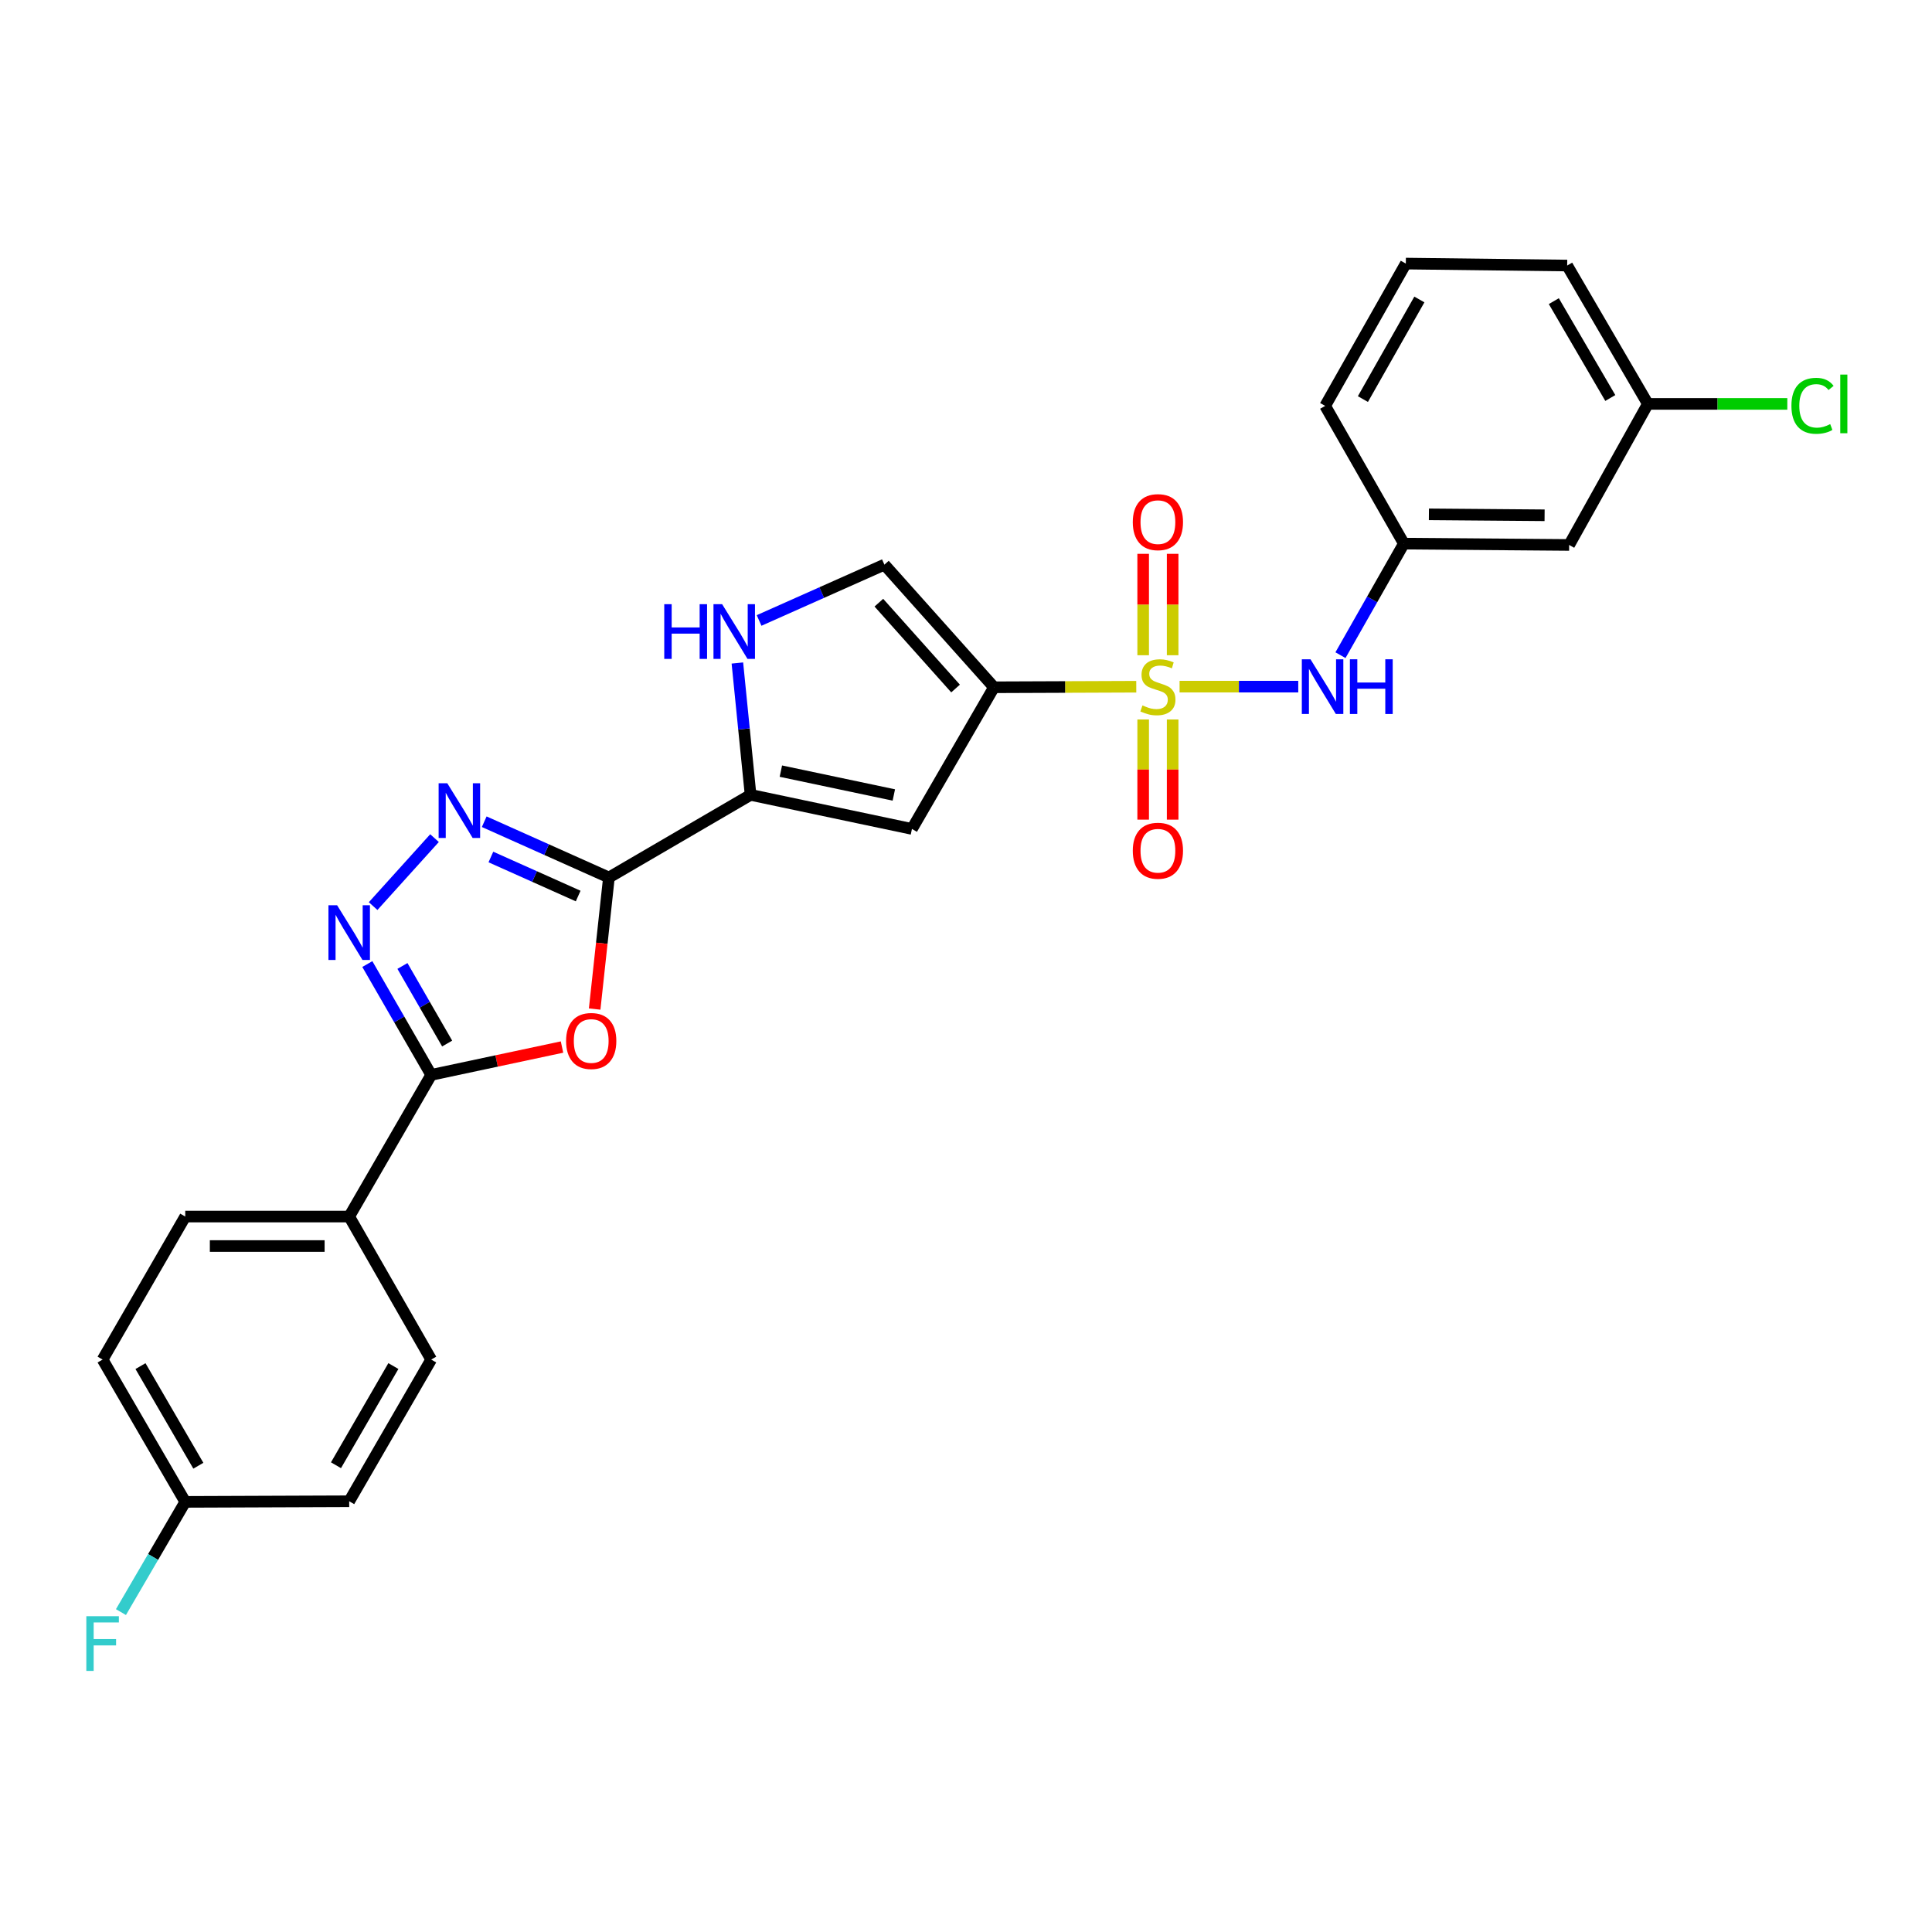 <?xml version='1.0' encoding='iso-8859-1'?>
<svg version='1.1' baseProfile='full'
              xmlns='http://www.w3.org/2000/svg'
                      xmlns:rdkit='http://www.rdkit.org/xml'
                      xmlns:xlink='http://www.w3.org/1999/xlink'
                  xml:space='preserve'
width='1000px' height='1000px' viewBox='0 0 1000 1000'>
<!-- END OF HEADER -->
<rect style='opacity:1.0;fill:#FFFFFF;stroke:none' width='1000' height='1000' x='0' y='0'> </rect>
<path class='bond-0' d='M 588.131,355.444 L 551.307,355.587' style='fill:none;fill-rule:evenodd;stroke:#CCCC00;stroke-width:6px;stroke-linecap:butt;stroke-linejoin:miter;stroke-opacity:1' />
<path class='bond-0' d='M 551.307,355.587 L 514.482,355.731' style='fill:none;fill-rule:evenodd;stroke:#000000;stroke-width:6px;stroke-linecap:butt;stroke-linejoin:miter;stroke-opacity:1' />
<path class='bond-10' d='M 610.543,355.4 L 641.258,355.4' style='fill:none;fill-rule:evenodd;stroke:#CCCC00;stroke-width:6px;stroke-linecap:butt;stroke-linejoin:miter;stroke-opacity:1' />
<path class='bond-10' d='M 641.258,355.4 L 671.973,355.4' style='fill:none;fill-rule:evenodd;stroke:#0000FF;stroke-width:6px;stroke-linecap:butt;stroke-linejoin:miter;stroke-opacity:1' />
<path class='bond-11' d='M 606.961,339.15 L 606.961,312.906' style='fill:none;fill-rule:evenodd;stroke:#CCCC00;stroke-width:6px;stroke-linecap:butt;stroke-linejoin:miter;stroke-opacity:1' />
<path class='bond-11' d='M 606.961,312.906 L 606.961,286.662' style='fill:none;fill-rule:evenodd;stroke:#FF0000;stroke-width:6px;stroke-linecap:butt;stroke-linejoin:miter;stroke-opacity:1' />
<path class='bond-11' d='M 591.703,339.15 L 591.703,312.906' style='fill:none;fill-rule:evenodd;stroke:#CCCC00;stroke-width:6px;stroke-linecap:butt;stroke-linejoin:miter;stroke-opacity:1' />
<path class='bond-11' d='M 591.703,312.906 L 591.703,286.662' style='fill:none;fill-rule:evenodd;stroke:#FF0000;stroke-width:6px;stroke-linecap:butt;stroke-linejoin:miter;stroke-opacity:1' />
<path class='bond-12' d='M 591.703,372.402 L 591.703,398.322' style='fill:none;fill-rule:evenodd;stroke:#CCCC00;stroke-width:6px;stroke-linecap:butt;stroke-linejoin:miter;stroke-opacity:1' />
<path class='bond-12' d='M 591.703,398.322 L 591.703,424.243' style='fill:none;fill-rule:evenodd;stroke:#FF0000;stroke-width:6px;stroke-linecap:butt;stroke-linejoin:miter;stroke-opacity:1' />
<path class='bond-12' d='M 606.961,372.402 L 606.961,398.322' style='fill:none;fill-rule:evenodd;stroke:#CCCC00;stroke-width:6px;stroke-linecap:butt;stroke-linejoin:miter;stroke-opacity:1' />
<path class='bond-12' d='M 606.961,398.322 L 606.961,424.243' style='fill:none;fill-rule:evenodd;stroke:#FF0000;stroke-width:6px;stroke-linecap:butt;stroke-linejoin:miter;stroke-opacity:1' />
<path class='bond-6' d='M 514.482,355.731 L 472.023,429.053' style='fill:none;fill-rule:evenodd;stroke:#000000;stroke-width:6px;stroke-linecap:butt;stroke-linejoin:miter;stroke-opacity:1' />
<path class='bond-9' d='M 514.482,355.731 L 457.766,292.259' style='fill:none;fill-rule:evenodd;stroke:#000000;stroke-width:6px;stroke-linecap:butt;stroke-linejoin:miter;stroke-opacity:1' />
<path class='bond-9' d='M 494.597,356.377 L 454.896,311.946' style='fill:none;fill-rule:evenodd;stroke:#000000;stroke-width:6px;stroke-linecap:butt;stroke-linejoin:miter;stroke-opacity:1' />
<path class='bond-1' d='M 315.173,454.194 L 388.495,411.422' style='fill:none;fill-rule:evenodd;stroke:#000000;stroke-width:6px;stroke-linecap:butt;stroke-linejoin:miter;stroke-opacity:1' />
<path class='bond-2' d='M 315.173,454.194 L 311.483,488.24' style='fill:none;fill-rule:evenodd;stroke:#000000;stroke-width:6px;stroke-linecap:butt;stroke-linejoin:miter;stroke-opacity:1' />
<path class='bond-2' d='M 311.483,488.24 L 307.793,522.285' style='fill:none;fill-rule:evenodd;stroke:#FF0000;stroke-width:6px;stroke-linecap:butt;stroke-linejoin:miter;stroke-opacity:1' />
<path class='bond-3' d='M 315.173,454.194 L 282.903,439.758' style='fill:none;fill-rule:evenodd;stroke:#000000;stroke-width:6px;stroke-linecap:butt;stroke-linejoin:miter;stroke-opacity:1' />
<path class='bond-3' d='M 282.903,439.758 L 250.634,425.321' style='fill:none;fill-rule:evenodd;stroke:#0000FF;stroke-width:6px;stroke-linecap:butt;stroke-linejoin:miter;stroke-opacity:1' />
<path class='bond-3' d='M 299.261,463.791 L 276.673,453.685' style='fill:none;fill-rule:evenodd;stroke:#000000;stroke-width:6px;stroke-linecap:butt;stroke-linejoin:miter;stroke-opacity:1' />
<path class='bond-3' d='M 276.673,453.685 L 254.084,443.58' style='fill:none;fill-rule:evenodd;stroke:#0000FF;stroke-width:6px;stroke-linecap:butt;stroke-linejoin:miter;stroke-opacity:1' />
<path class='bond-7' d='M 290.893,541.949 L 257.039,549.156' style='fill:none;fill-rule:evenodd;stroke:#FF0000;stroke-width:6px;stroke-linecap:butt;stroke-linejoin:miter;stroke-opacity:1' />
<path class='bond-7' d='M 257.039,549.156 L 223.186,556.362' style='fill:none;fill-rule:evenodd;stroke:#000000;stroke-width:6px;stroke-linecap:butt;stroke-linejoin:miter;stroke-opacity:1' />
<path class='bond-4' d='M 224.907,433.814 L 193.131,468.995' style='fill:none;fill-rule:evenodd;stroke:#0000FF;stroke-width:6px;stroke-linecap:butt;stroke-linejoin:miter;stroke-opacity:1' />
<path class='bond-29' d='M 190.128,498.995 L 206.657,527.678' style='fill:none;fill-rule:evenodd;stroke:#0000FF;stroke-width:6px;stroke-linecap:butt;stroke-linejoin:miter;stroke-opacity:1' />
<path class='bond-29' d='M 206.657,527.678 L 223.186,556.362' style='fill:none;fill-rule:evenodd;stroke:#000000;stroke-width:6px;stroke-linecap:butt;stroke-linejoin:miter;stroke-opacity:1' />
<path class='bond-29' d='M 208.307,499.982 L 219.877,520.061' style='fill:none;fill-rule:evenodd;stroke:#0000FF;stroke-width:6px;stroke-linecap:butt;stroke-linejoin:miter;stroke-opacity:1' />
<path class='bond-29' d='M 219.877,520.061 L 231.447,540.139' style='fill:none;fill-rule:evenodd;stroke:#000000;stroke-width:6px;stroke-linecap:butt;stroke-linejoin:miter;stroke-opacity:1' />
<path class='bond-5' d='M 388.495,411.422 L 472.023,429.053' style='fill:none;fill-rule:evenodd;stroke:#000000;stroke-width:6px;stroke-linecap:butt;stroke-linejoin:miter;stroke-opacity:1' />
<path class='bond-5' d='M 404.176,399.138 L 462.645,411.48' style='fill:none;fill-rule:evenodd;stroke:#000000;stroke-width:6px;stroke-linecap:butt;stroke-linejoin:miter;stroke-opacity:1' />
<path class='bond-27' d='M 388.495,411.422 L 385.08,377.296' style='fill:none;fill-rule:evenodd;stroke:#000000;stroke-width:6px;stroke-linecap:butt;stroke-linejoin:miter;stroke-opacity:1' />
<path class='bond-27' d='M 385.08,377.296 L 381.665,343.169' style='fill:none;fill-rule:evenodd;stroke:#0000FF;stroke-width:6px;stroke-linecap:butt;stroke-linejoin:miter;stroke-opacity:1' />
<path class='bond-13' d='M 223.186,556.362 L 180.744,629.684' style='fill:none;fill-rule:evenodd;stroke:#000000;stroke-width:6px;stroke-linecap:butt;stroke-linejoin:miter;stroke-opacity:1' />
<path class='bond-8' d='M 392.903,321.153 L 425.334,306.706' style='fill:none;fill-rule:evenodd;stroke:#0000FF;stroke-width:6px;stroke-linecap:butt;stroke-linejoin:miter;stroke-opacity:1' />
<path class='bond-8' d='M 425.334,306.706 L 457.766,292.259' style='fill:none;fill-rule:evenodd;stroke:#000000;stroke-width:6px;stroke-linecap:butt;stroke-linejoin:miter;stroke-opacity:1' />
<path class='bond-14' d='M 693.823,339.112 L 710.232,310.243' style='fill:none;fill-rule:evenodd;stroke:#0000FF;stroke-width:6px;stroke-linecap:butt;stroke-linejoin:miter;stroke-opacity:1' />
<path class='bond-14' d='M 710.232,310.243 L 726.641,281.375' style='fill:none;fill-rule:evenodd;stroke:#000000;stroke-width:6px;stroke-linecap:butt;stroke-linejoin:miter;stroke-opacity:1' />
<path class='bond-16' d='M 180.744,629.684 L 95.885,629.684' style='fill:none;fill-rule:evenodd;stroke:#000000;stroke-width:6px;stroke-linecap:butt;stroke-linejoin:miter;stroke-opacity:1' />
<path class='bond-16' d='M 168.015,644.942 L 108.614,644.942' style='fill:none;fill-rule:evenodd;stroke:#000000;stroke-width:6px;stroke-linecap:butt;stroke-linejoin:miter;stroke-opacity:1' />
<path class='bond-17' d='M 180.744,629.684 L 223.186,703.71' style='fill:none;fill-rule:evenodd;stroke:#000000;stroke-width:6px;stroke-linecap:butt;stroke-linejoin:miter;stroke-opacity:1' />
<path class='bond-15' d='M 726.641,281.375 L 812.187,282.07' style='fill:none;fill-rule:evenodd;stroke:#000000;stroke-width:6px;stroke-linecap:butt;stroke-linejoin:miter;stroke-opacity:1' />
<path class='bond-15' d='M 739.597,266.222 L 799.479,266.708' style='fill:none;fill-rule:evenodd;stroke:#000000;stroke-width:6px;stroke-linecap:butt;stroke-linejoin:miter;stroke-opacity:1' />
<path class='bond-25' d='M 726.641,281.375 L 685.903,210.087' style='fill:none;fill-rule:evenodd;stroke:#000000;stroke-width:6px;stroke-linecap:butt;stroke-linejoin:miter;stroke-opacity:1' />
<path class='bond-18' d='M 812.187,282.07 L 852.933,209.061' style='fill:none;fill-rule:evenodd;stroke:#000000;stroke-width:6px;stroke-linecap:butt;stroke-linejoin:miter;stroke-opacity:1' />
<path class='bond-21' d='M 95.885,629.684 L 53.104,703.71' style='fill:none;fill-rule:evenodd;stroke:#000000;stroke-width:6px;stroke-linecap:butt;stroke-linejoin:miter;stroke-opacity:1' />
<path class='bond-20' d='M 223.186,703.71 L 180.744,777.049' style='fill:none;fill-rule:evenodd;stroke:#000000;stroke-width:6px;stroke-linecap:butt;stroke-linejoin:miter;stroke-opacity:1' />
<path class='bond-20' d='M 203.614,707.068 L 173.904,758.406' style='fill:none;fill-rule:evenodd;stroke:#000000;stroke-width:6px;stroke-linecap:butt;stroke-linejoin:miter;stroke-opacity:1' />
<path class='bond-22' d='M 852.933,209.061 L 889.02,209.061' style='fill:none;fill-rule:evenodd;stroke:#000000;stroke-width:6px;stroke-linecap:butt;stroke-linejoin:miter;stroke-opacity:1' />
<path class='bond-22' d='M 889.02,209.061 L 925.106,209.061' style='fill:none;fill-rule:evenodd;stroke:#00CC00;stroke-width:6px;stroke-linecap:butt;stroke-linejoin:miter;stroke-opacity:1' />
<path class='bond-28' d='M 852.933,209.061 L 811.17,137.443' style='fill:none;fill-rule:evenodd;stroke:#000000;stroke-width:6px;stroke-linecap:butt;stroke-linejoin:miter;stroke-opacity:1' />
<path class='bond-28' d='M 833.488,206.005 L 804.254,155.872' style='fill:none;fill-rule:evenodd;stroke:#000000;stroke-width:6px;stroke-linecap:butt;stroke-linejoin:miter;stroke-opacity:1' />
<path class='bond-19' d='M 95.885,777.371 L 180.744,777.049' style='fill:none;fill-rule:evenodd;stroke:#000000;stroke-width:6px;stroke-linecap:butt;stroke-linejoin:miter;stroke-opacity:1' />
<path class='bond-23' d='M 95.885,777.371 L 79.244,805.895' style='fill:none;fill-rule:evenodd;stroke:#000000;stroke-width:6px;stroke-linecap:butt;stroke-linejoin:miter;stroke-opacity:1' />
<path class='bond-23' d='M 79.244,805.895 L 62.603,834.419' style='fill:none;fill-rule:evenodd;stroke:#33CCCC;stroke-width:6px;stroke-linecap:butt;stroke-linejoin:miter;stroke-opacity:1' />
<path class='bond-30' d='M 95.885,777.371 L 53.104,703.71' style='fill:none;fill-rule:evenodd;stroke:#000000;stroke-width:6px;stroke-linecap:butt;stroke-linejoin:miter;stroke-opacity:1' />
<path class='bond-30' d='M 102.662,758.659 L 72.715,707.096' style='fill:none;fill-rule:evenodd;stroke:#000000;stroke-width:6px;stroke-linecap:butt;stroke-linejoin:miter;stroke-opacity:1' />
<path class='bond-24' d='M 727.65,136.434 L 685.903,210.087' style='fill:none;fill-rule:evenodd;stroke:#000000;stroke-width:6px;stroke-linecap:butt;stroke-linejoin:miter;stroke-opacity:1' />
<path class='bond-24' d='M 734.662,155.006 L 705.439,206.563' style='fill:none;fill-rule:evenodd;stroke:#000000;stroke-width:6px;stroke-linecap:butt;stroke-linejoin:miter;stroke-opacity:1' />
<path class='bond-26' d='M 727.65,136.434 L 811.17,137.443' style='fill:none;fill-rule:evenodd;stroke:#000000;stroke-width:6px;stroke-linecap:butt;stroke-linejoin:miter;stroke-opacity:1' />
<path  class='atom-0' d='M 591.332 365.12
Q 591.652 365.24, 592.972 365.8
Q 594.292 366.36, 595.732 366.72
Q 597.212 367.04, 598.652 367.04
Q 601.332 367.04, 602.892 365.76
Q 604.452 364.44, 604.452 362.16
Q 604.452 360.6, 603.652 359.64
Q 602.892 358.68, 601.692 358.16
Q 600.492 357.64, 598.492 357.04
Q 595.972 356.28, 594.452 355.56
Q 592.972 354.84, 591.892 353.32
Q 590.852 351.8, 590.852 349.24
Q 590.852 345.68, 593.252 343.48
Q 595.692 341.28, 600.492 341.28
Q 603.772 341.28, 607.492 342.84
L 606.572 345.92
Q 603.172 344.52, 600.612 344.52
Q 597.852 344.52, 596.332 345.68
Q 594.812 346.8, 594.852 348.76
Q 594.852 350.28, 595.612 351.2
Q 596.412 352.12, 597.532 352.64
Q 598.692 353.16, 600.612 353.76
Q 603.172 354.56, 604.692 355.36
Q 606.212 356.16, 607.292 357.8
Q 608.412 359.4, 608.412 362.16
Q 608.412 366.08, 605.772 368.2
Q 603.172 370.28, 598.812 370.28
Q 596.292 370.28, 594.372 369.72
Q 592.492 369.2, 590.252 368.28
L 591.332 365.12
' fill='#CCCC00'/>
<path  class='atom-3' d='M 293.01 538.811
Q 293.01 532.011, 296.37 528.211
Q 299.73 524.411, 306.01 524.411
Q 312.29 524.411, 315.65 528.211
Q 319.01 532.011, 319.01 538.811
Q 319.01 545.691, 315.61 549.611
Q 312.21 553.491, 306.01 553.491
Q 299.77 553.491, 296.37 549.611
Q 293.01 545.731, 293.01 538.811
M 306.01 550.291
Q 310.33 550.291, 312.65 547.411
Q 315.01 544.491, 315.01 538.811
Q 315.01 533.251, 312.65 530.451
Q 310.33 527.611, 306.01 527.611
Q 301.69 527.611, 299.33 530.411
Q 297.01 533.211, 297.01 538.811
Q 297.01 544.531, 299.33 547.411
Q 301.69 550.291, 306.01 550.291
' fill='#FF0000'/>
<path  class='atom-4' d='M 231.514 405.408
L 240.794 420.408
Q 241.714 421.888, 243.194 424.568
Q 244.674 427.248, 244.754 427.408
L 244.754 405.408
L 248.514 405.408
L 248.514 433.728
L 244.634 433.728
L 234.674 417.328
Q 233.514 415.408, 232.274 413.208
Q 231.074 411.008, 230.714 410.328
L 230.714 433.728
L 227.034 433.728
L 227.034 405.408
L 231.514 405.408
' fill='#0000FF'/>
<path  class='atom-5' d='M 174.484 468.55
L 183.764 483.55
Q 184.684 485.03, 186.164 487.71
Q 187.644 490.39, 187.724 490.55
L 187.724 468.55
L 191.484 468.55
L 191.484 496.87
L 187.604 496.87
L 177.644 480.47
Q 176.484 478.55, 175.244 476.35
Q 174.044 474.15, 173.684 473.47
L 173.684 496.87
L 170.004 496.87
L 170.004 468.55
L 174.484 468.55
' fill='#0000FF'/>
<path  class='atom-9' d='M 343.816 312.725
L 347.656 312.725
L 347.656 324.765
L 362.136 324.765
L 362.136 312.725
L 365.976 312.725
L 365.976 341.045
L 362.136 341.045
L 362.136 327.965
L 347.656 327.965
L 347.656 341.045
L 343.816 341.045
L 343.816 312.725
' fill='#0000FF'/>
<path  class='atom-9' d='M 373.776 312.725
L 383.056 327.725
Q 383.976 329.205, 385.456 331.885
Q 386.936 334.565, 387.016 334.725
L 387.016 312.725
L 390.776 312.725
L 390.776 341.045
L 386.896 341.045
L 376.936 324.645
Q 375.776 322.725, 374.536 320.525
Q 373.336 318.325, 372.976 317.645
L 372.976 341.045
L 369.296 341.045
L 369.296 312.725
L 373.776 312.725
' fill='#0000FF'/>
<path  class='atom-11' d='M 678.304 341.24
L 687.584 356.24
Q 688.504 357.72, 689.984 360.4
Q 691.464 363.08, 691.544 363.24
L 691.544 341.24
L 695.304 341.24
L 695.304 369.56
L 691.424 369.56
L 681.464 353.16
Q 680.304 351.24, 679.064 349.04
Q 677.864 346.84, 677.504 346.16
L 677.504 369.56
L 673.824 369.56
L 673.824 341.24
L 678.304 341.24
' fill='#0000FF'/>
<path  class='atom-11' d='M 698.704 341.24
L 702.544 341.24
L 702.544 353.28
L 717.024 353.28
L 717.024 341.24
L 720.864 341.24
L 720.864 369.56
L 717.024 369.56
L 717.024 356.48
L 702.544 356.48
L 702.544 369.56
L 698.704 369.56
L 698.704 341.24
' fill='#0000FF'/>
<path  class='atom-12' d='M 586.332 270.257
Q 586.332 263.457, 589.692 259.657
Q 593.052 255.857, 599.332 255.857
Q 605.612 255.857, 608.972 259.657
Q 612.332 263.457, 612.332 270.257
Q 612.332 277.137, 608.932 281.057
Q 605.532 284.937, 599.332 284.937
Q 593.092 284.937, 589.692 281.057
Q 586.332 277.177, 586.332 270.257
M 599.332 281.737
Q 603.652 281.737, 605.972 278.857
Q 608.332 275.937, 608.332 270.257
Q 608.332 264.697, 605.972 261.897
Q 603.652 259.057, 599.332 259.057
Q 595.012 259.057, 592.652 261.857
Q 590.332 264.657, 590.332 270.257
Q 590.332 275.977, 592.652 278.857
Q 595.012 281.737, 599.332 281.737
' fill='#FF0000'/>
<path  class='atom-13' d='M 586.332 440.339
Q 586.332 433.539, 589.692 429.739
Q 593.052 425.939, 599.332 425.939
Q 605.612 425.939, 608.972 429.739
Q 612.332 433.539, 612.332 440.339
Q 612.332 447.219, 608.932 451.139
Q 605.532 455.019, 599.332 455.019
Q 593.092 455.019, 589.692 451.139
Q 586.332 447.259, 586.332 440.339
M 599.332 451.819
Q 603.652 451.819, 605.972 448.939
Q 608.332 446.019, 608.332 440.339
Q 608.332 434.779, 605.972 431.979
Q 603.652 429.139, 599.332 429.139
Q 595.012 429.139, 592.652 431.939
Q 590.332 434.739, 590.332 440.339
Q 590.332 446.059, 592.652 448.939
Q 595.012 451.819, 599.332 451.819
' fill='#FF0000'/>
<path  class='atom-23' d='M 927.237 210.041
Q 927.237 203.001, 930.517 199.321
Q 933.837 195.601, 940.117 195.601
Q 945.957 195.601, 949.077 199.721
L 946.437 201.881
Q 944.157 198.881, 940.117 198.881
Q 935.837 198.881, 933.557 201.761
Q 931.317 204.601, 931.317 210.041
Q 931.317 215.641, 933.637 218.521
Q 935.997 221.401, 940.557 221.401
Q 943.677 221.401, 947.317 219.521
L 948.437 222.521
Q 946.957 223.481, 944.717 224.041
Q 942.477 224.601, 939.997 224.601
Q 933.837 224.601, 930.517 220.841
Q 927.237 217.081, 927.237 210.041
' fill='#00CC00'/>
<path  class='atom-23' d='M 952.517 193.881
L 956.197 193.881
L 956.197 224.241
L 952.517 224.241
L 952.517 193.881
' fill='#00CC00'/>
<path  class='atom-24' d='M 44.684 836.542
L 61.524 836.542
L 61.524 839.782
L 48.484 839.782
L 48.484 848.382
L 60.084 848.382
L 60.084 851.662
L 48.484 851.662
L 48.484 864.862
L 44.684 864.862
L 44.684 836.542
' fill='#33CCCC'/>
</svg>
